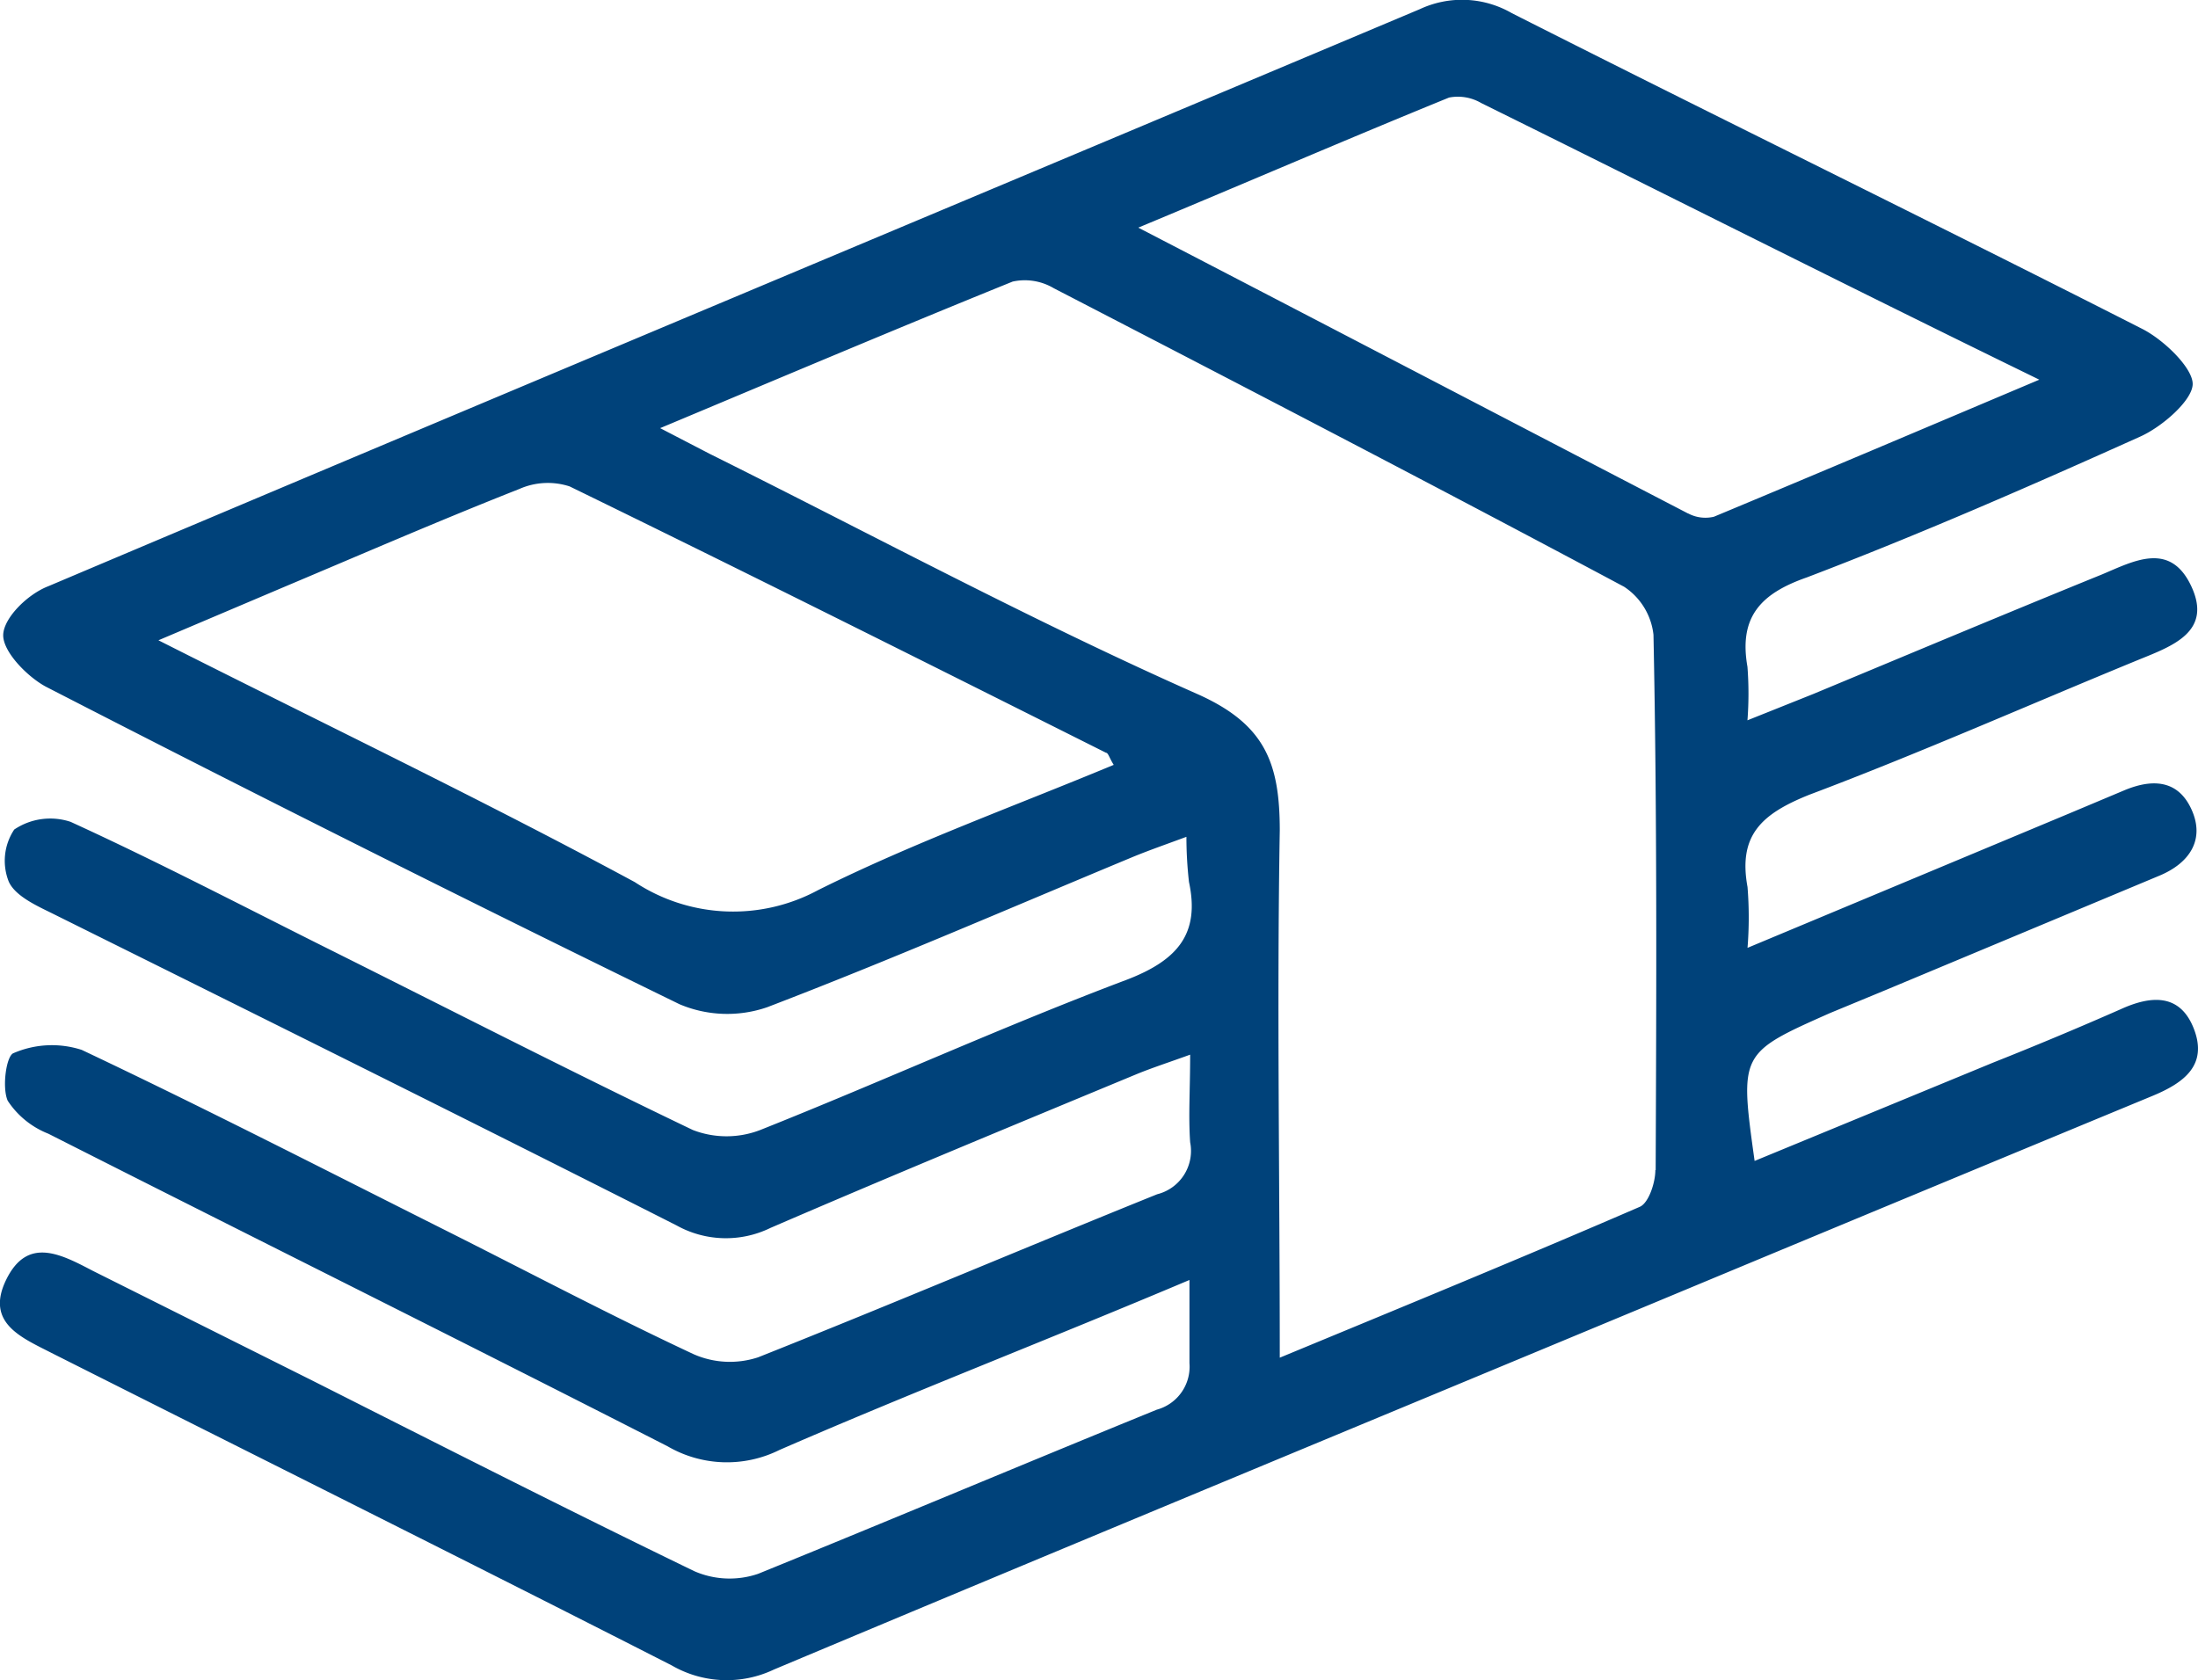 <svg xmlns="http://www.w3.org/2000/svg" width="136.395" height="104.271" viewBox="0 0 136.395 104.271"><defs><style>.a{fill:#00427a;}</style></defs><path class="a" d="M1595.432,1624.312l14.78-6.094c2.637-1.046,5.3-2.16,7.935-3.32,1.842-.841,3.684-1.023,4.548,1.228s-.637,3.343-2.547,4.139q-15.6,6.457-30.992,12.87c-18.191,7.572-36.382,15.1-54.573,22.738a6.819,6.819,0,0,1-6.344-.25c-12.8-6.526-25.672-12.938-38.5-19.4-1.864-.955-4.115-1.864-2.8-4.547s3.365-1.592,5.366-.546l13.643,6.821c7.89,3.98,15.758,7.982,23.694,11.824a5.475,5.475,0,0,0,3.956.16c8.277-3.366,16.486-6.822,24.74-10.187a2.764,2.764,0,0,0,2.024-2.888V1631.7c-8.823,3.729-17.191,6.958-25.445,10.551a7.321,7.321,0,0,1-6.935-.227c-12.779-6.526-25.627-12.916-38.428-19.4a5.361,5.361,0,0,1-2.524-2.047c-.364-.819-.091-2.8.363-2.956a6.007,6.007,0,0,1,4.23-.2c7.594,3.593,15.075,7.436,22.6,11.211,5.116,2.569,10.187,5.252,15.394,7.685a5.59,5.59,0,0,0,3.979.182c8.3-3.3,16.486-6.776,24.763-10.119a2.773,2.773,0,0,0,2.046-3.228c-.114-1.638,0-3.275,0-5.435-1.319.478-2.319.8-3.3,1.2-7.617,3.161-15.212,6.3-22.739,9.55a6.3,6.3,0,0,1-5.843-.159c-12.984-6.571-25.854-12.961-38.815-19.4-.978-.477-2.229-1.069-2.615-1.933a3.5,3.5,0,0,1,.341-3.229,4,4,0,0,1,3.5-.477c5.32,2.433,10.505,5.139,15.735,7.754,7.617,3.8,15.189,7.686,22.875,11.369a5.8,5.8,0,0,0,4.184,0c7.594-3.024,15.075-6.435,22.738-9.323,3.206-1.228,4.548-2.887,3.866-6.071a24.888,24.888,0,0,1-.159-2.8c-1.228.455-2.274.819-3.275,1.228-7.549,3.138-15.075,6.412-22.738,9.346a7.6,7.6,0,0,1-5.435-.182q-19.782-9.653-39.338-19.715c-1.137-.614-2.66-2.16-2.637-3.206s1.5-2.524,2.8-3.024c28.264-11.96,56.71-23.853,85.11-35.813a6.185,6.185,0,0,1,5.708.25c12.983,6.571,26.126,12.984,39.087,19.578,1.365.682,3.161,2.433,3.161,3.433s-1.887,2.661-3.274,3.275c-6.822,3.069-13.689,6.071-20.67,8.731-2.865,1-4.229,2.456-3.684,5.549a21.892,21.892,0,0,1,0,3.319l4.093-1.637c5.958-2.478,11.961-5,17.9-7.413,1.955-.818,4.229-2.092,5.548.728s-1.16,3.706-3.229,4.548c-6.822,2.8-13.643,5.821-20.465,8.39-2.956,1.183-4.434,2.5-3.843,5.73a23.564,23.564,0,0,1,0,3.775l19.92-8.322,3.41-1.433c1.706-.727,3.343-.727,4.207,1.137s-.068,3.343-1.978,4.139l-17.032,7.117-3.41,1.41C1594.5,1617.627,1594.5,1617.627,1595.432,1624.312Zm-39.77-24.58c-.273-.432-.341-.751-.478-.751-11.074-5.548-22.147-11.1-33.289-16.531a4.367,4.367,0,0,0-3.115.16c-4.957,1.955-9.823,4.07-14.735,6.139l-7.663,3.252c10.255,5.184,20.033,9.868,29.56,15.007a11.1,11.1,0,0,0,11.37.5C1543.2,1604.575,1549.431,1602.324,1555.662,1599.732Zm33.63,25.149c.046-11.074.091-22.148-.136-33.221a4.1,4.1,0,0,0-1.819-2.979c-11.756-6.276-23.58-12.415-35.4-18.532a3.518,3.518,0,0,0-2.547-.409c-7.186,2.91-14.326,5.934-21.875,9.095l3.07,1.592c10.1,5.025,20.055,10.391,30.333,14.939,4.139,1.865,5.048,4.252,5.048,8.436-.182,10.755,0,21.511,0,32.721,7.686-3.184,15.053-6.208,22.352-9.368.546-.251.955-1.5.955-2.274Zm2.024-40.748a2.28,2.28,0,0,0,1.592.2c6.548-2.729,13.142-5.526,20.191-8.505-11.892-5.8-23.261-11.551-34.63-17.167a2.863,2.863,0,0,0-2-.341c-6.3,2.569-12.461,5.23-19.283,8.072,11.8,6.117,22.943,11.938,34.108,17.736Z" transform="translate(-1486.551 -1552.265)"/></svg>